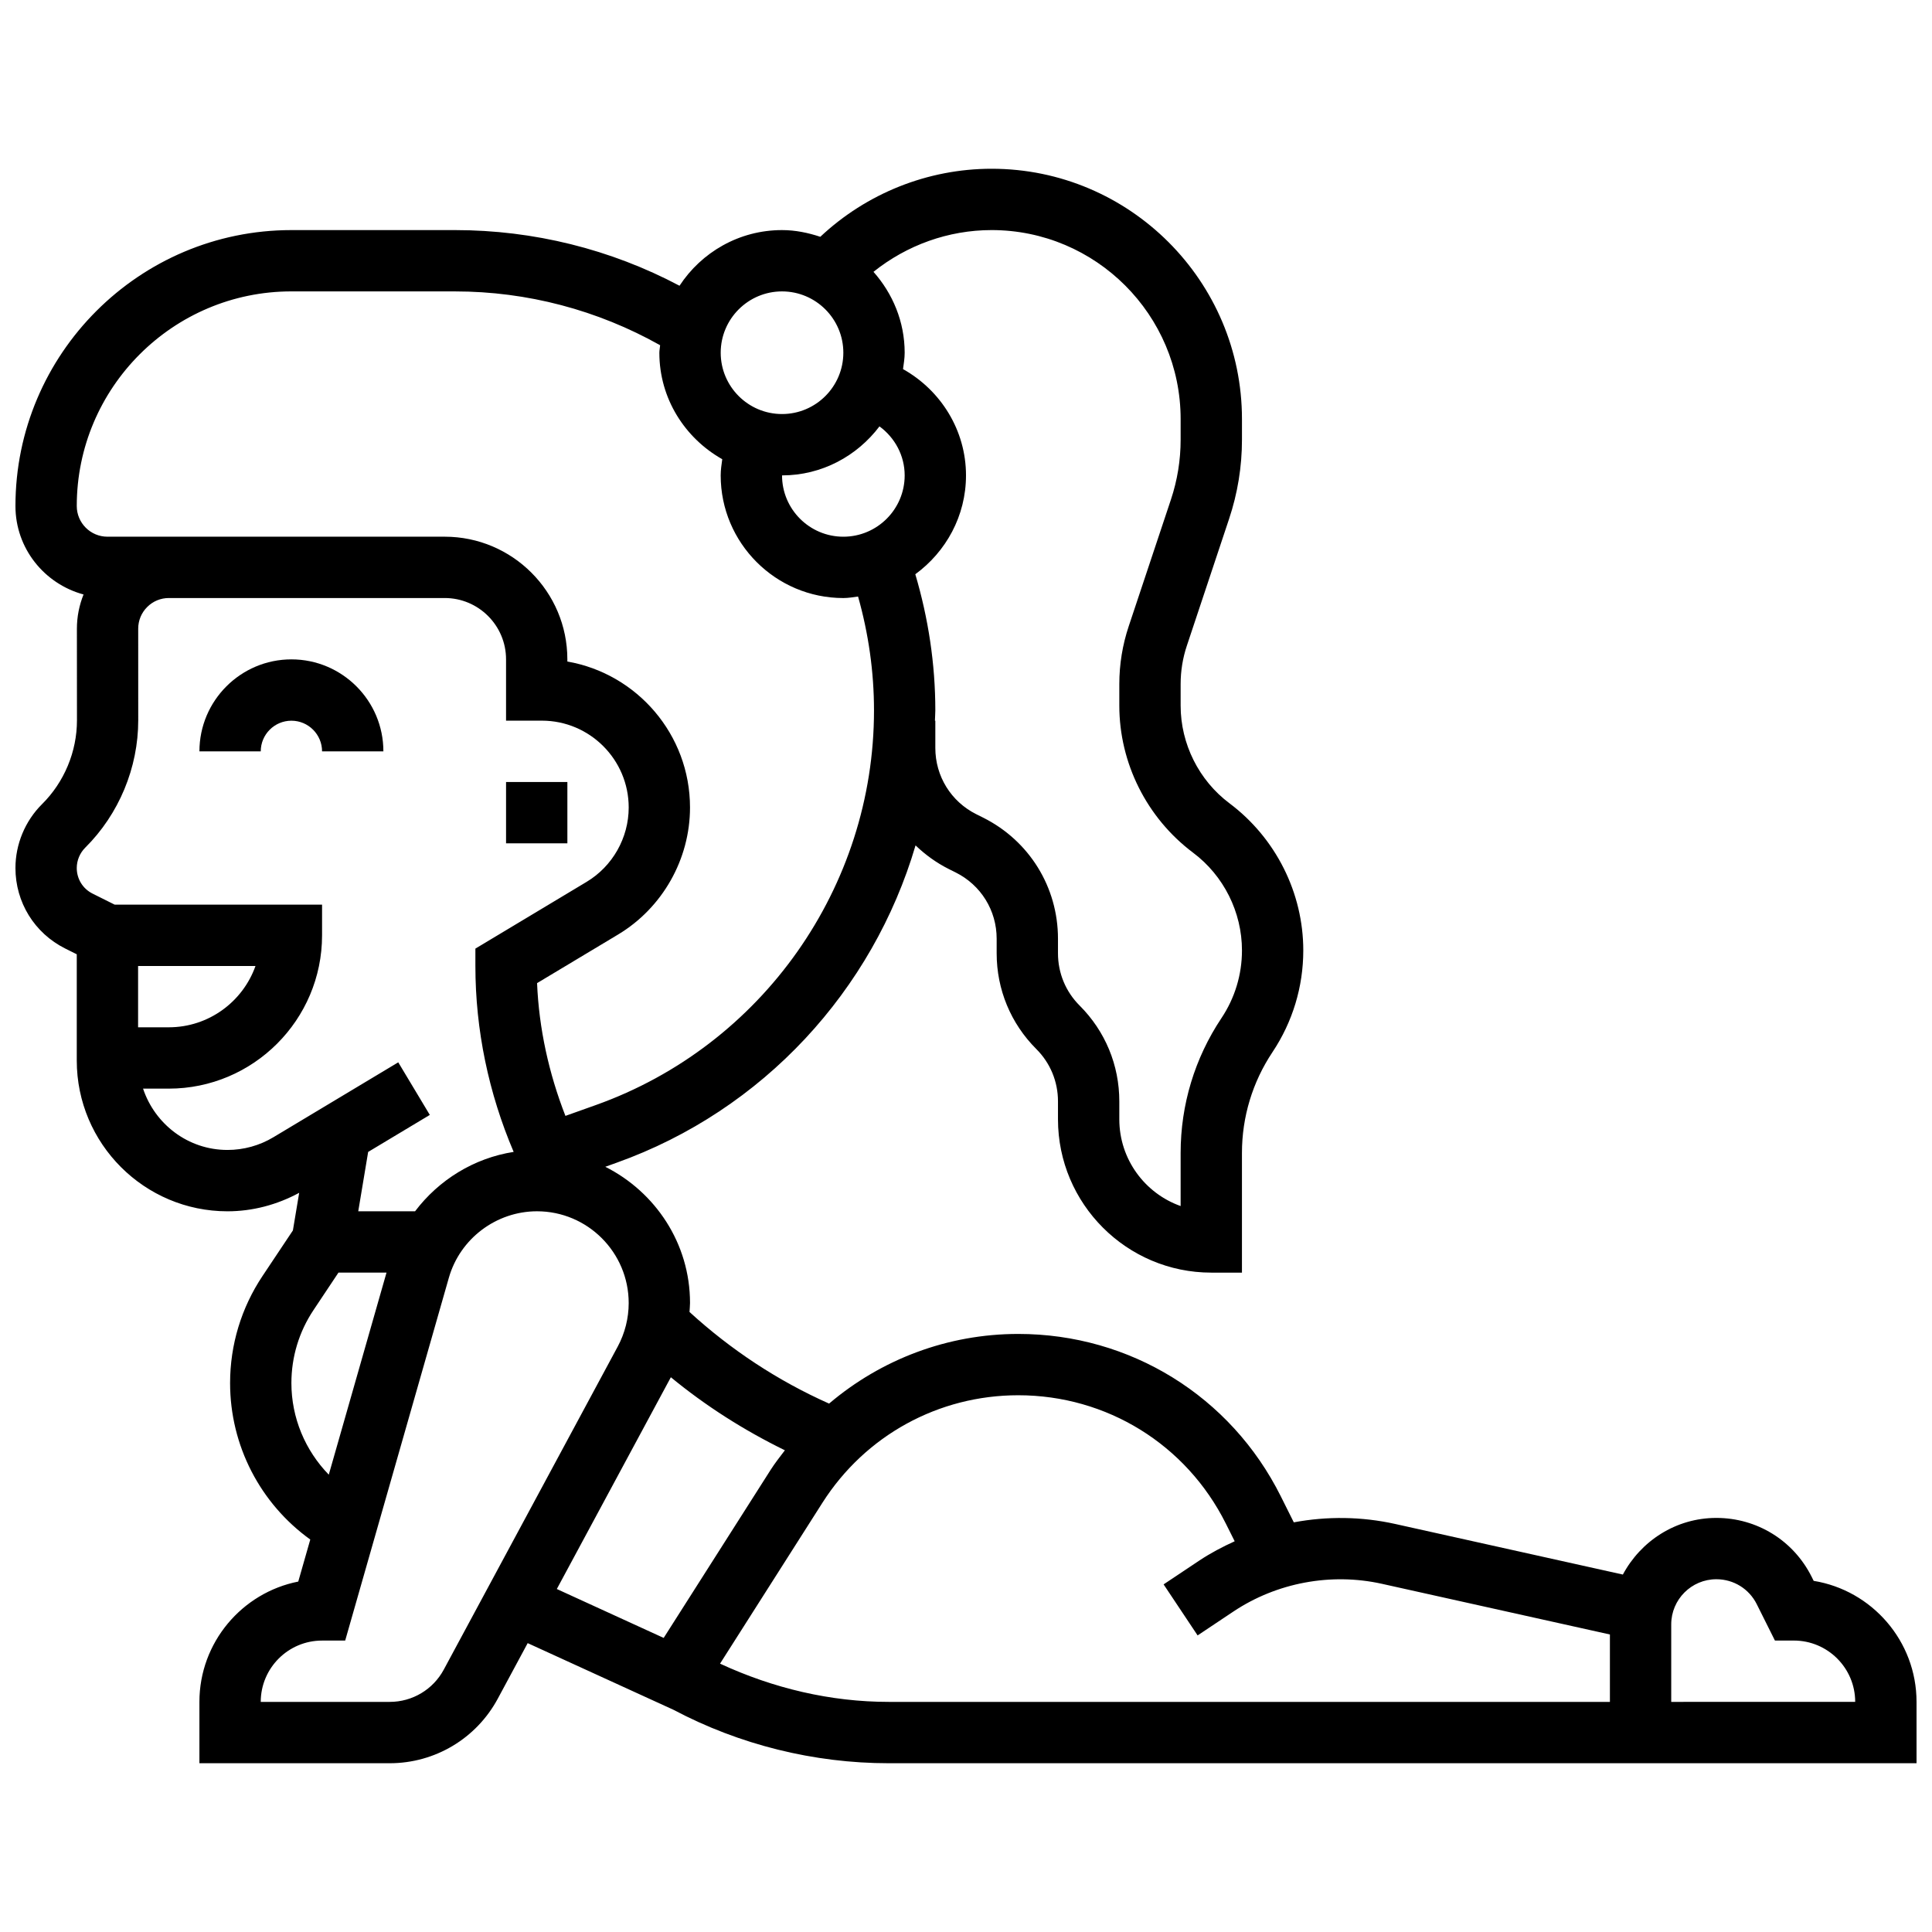 <?xml version="1.0" encoding="UTF-8"?>
<!-- Uploaded to: ICON Repo, www.iconrepo.com, Generator: ICON Repo Mixer Tools -->
<svg width="800px" height="800px" version="1.1" viewBox="144 144 512 512" xmlns="http://www.w3.org/2000/svg">
 <defs>
  <clipPath id="a">
   <path d="m148.09 188h503.81v424h-503.81z"/>
  </clipPath>
 </defs>
 <path d="m221.23 318.74c-13.441 0-24.379 10.938-24.379 24.379h16.25c0-4.477 3.641-8.125 8.125-8.125s8.125 3.648 8.125 8.125h16.25c0.008-13.441-10.93-24.379-24.371-24.379z"/>
 <path d="m278.11 351.24h16.25v16.25h-16.25z"/>
 <g clip-path="url(#a)">
  <path d="m624.64 562.94-0.535-1.074c-4.82-9.629-14.488-15.602-25.25-15.602-10.758 0-20.023 6.129-24.777 15.008l-60.336-13.406c-8.875-1.973-18.031-2.082-26.871-0.43l-3.469-6.941c-13.254-26.516-39.898-42.988-69.551-42.988-18.738 0-36.316 6.738-50.137 18.461-13.602-6.062-26.004-14.238-36.988-24.281 0.039-0.793 0.137-1.582 0.137-2.383 0-15.82-9.199-29.414-22.453-36.094l2.973-1.066c38.922-13.902 67.934-45.715 79.246-84.105 2.574 2.461 5.508 4.606 8.816 6.266l1.828 0.91c6.691 3.348 10.852 10.066 10.852 17.551v3.867c0 9.59 3.731 18.594 10.508 25.371 3.703 3.695 5.742 8.621 5.742 13.863v4.762c0 22.402 18.227 40.629 40.629 40.629h8.125v-31.715c0-9.539 2.797-18.777 8.086-26.711 5.34-8.004 8.168-17.332 8.168-26.969 0-15.219-7.273-29.758-19.559-38.98-8.102-6.07-12.945-15.75-12.945-25.883v-5.688c0-3.496 0.551-6.93 1.664-10.238l11.172-33.551c2.262-6.769 3.418-13.832 3.418-20.992v-5.461c0-36.582-29.766-66.348-66.348-66.348-16.934 0-33.16 6.535-45.398 18.031-3.211-1.062-6.586-1.777-10.145-1.777-11.367 0-21.355 5.883-27.164 14.75-18.258-9.672-38.648-14.75-59.5-14.75h-43.352c-40.328 0-73.133 32.812-73.133 73.133 0 11.238 7.68 20.633 18.047 23.434-1.145 2.852-1.762 5.914-1.762 9.086l0.016 24.246c0.008 8.289-3.363 16.398-9.262 22.242-4.481 4.453-7.039 10.613-7.039 16.918 0 9.086 5.047 17.258 13.172 21.324l3.078 1.535v28.164c0 22.031 17.918 39.949 39.941 39.949 6.656 0 13.164-1.738 19-4.898l-1.664 9.969-8.062 12.09c-5.617 8.434-8.582 18.234-8.582 28.359 0 16.594 8.012 31.934 21.25 41.465l-3.184 11.141c-14.906 2.945-26.195 16.125-26.195 31.891v16.25h50.445c11.977 0 22.941-6.551 28.621-17.098l7.93-14.73 38.613 17.656c17.516 9.273 37.246 14.172 57.047 14.172h272.4v-16.25c0-16.141-11.824-29.57-27.262-32.082zm-167.76-307.87v5.461c0 5.402-0.863 10.727-2.566 15.844l-11.18 33.551c-1.66 4.961-2.504 10.137-2.504 15.387v5.688c0 15.219 7.273 29.758 19.559 38.98 8.102 6.07 12.945 15.75 12.945 25.883 0 6.418-1.879 12.621-5.438 17.949-7.078 10.613-10.816 22.965-10.816 35.73v14.074c-9.457-3.356-16.25-12.391-16.25-22.988v-4.762c0-9.59-3.731-18.594-10.508-25.371-3.707-3.695-5.746-8.621-5.746-13.863v-3.867c0-13.676-7.606-25.961-19.828-32.082l-1.828-0.91c-6.688-3.348-10.848-10.066-10.848-17.551v-7.231h-0.105c0.016-0.91 0.105-1.812 0.105-2.723 0-12.32-1.852-24.41-5.305-36.086 8.102-5.926 13.434-15.426 13.434-26.199 0-11.879-6.613-22.516-16.691-28.164 0.195-1.441 0.438-2.856 0.438-4.34 0-8.246-3.184-15.699-8.266-21.438 8.828-7.07 19.836-11.066 31.305-11.066 27.617 0 50.094 22.477 50.094 50.094zm-79.812 1.926c4.09 2.992 6.68 7.754 6.68 12.988 0 8.965-7.289 16.25-16.25 16.25-8.965 0-16.25-7.289-16.25-16.25 10.57 0 19.883-5.144 25.82-12.988zm-25.824-35.77c8.965 0 16.25 7.289 16.25 16.25 0 8.965-7.289 16.25-16.25 16.25-8.965 0-16.25-7.289-16.25-16.25 0-8.961 7.289-16.25 16.25-16.25zm-130.02 0h43.352c19.145 0 37.809 4.957 54.363 14.262-0.039 0.676-0.203 1.309-0.203 1.992 0 12.148 6.777 22.629 16.668 28.215-0.195 1.418-0.414 2.848-0.414 4.289 0 17.926 14.578 32.504 32.504 32.504 1.34 0 2.609-0.234 3.902-0.398 2.758 9.781 4.223 19.891 4.223 30.18 0 46.805-29.617 88.832-73.688 104.57l-8.086 2.883c-4.387-11.23-7.012-23.117-7.516-35.184l21.469-12.879c11.758-7.055 19.062-19.953 19.062-33.668 0-19.348-14.059-35.469-32.504-38.68v-0.578c0-17.926-14.578-32.504-32.504-32.504h-89.383c-4.484 0-8.125-3.648-8.125-8.125-0.004-31.367 25.523-56.883 56.879-56.883zm-40.629 178.77h31.113c-3.356 9.457-12.391 16.25-22.988 16.25h-8.125zm23.688 48.754c-10.449 0-19.234-6.844-22.371-16.25h6.809c22.402 0 40.629-18.227 40.629-40.629v-8.125l-54.961-0.004-5.859-2.926c-2.586-1.293-4.188-3.891-4.188-6.785 0-2.008 0.82-3.965 2.234-5.379 8.945-8.883 14.066-21.191 14.059-33.789l-0.008-24.254c0-2.168 0.844-4.211 2.383-5.746 1.527-1.535 3.574-2.379 5.746-2.379h73.102c8.965 0 16.25 7.289 16.25 16.25v16.25h9.5c12.684 0.004 23.004 10.324 23.004 23.008 0 8.035-4.273 15.594-11.172 19.723l-29.457 17.68v4.602c0 16.949 3.512 33.73 10.141 49.27-10.5 1.641-19.82 7.402-26.125 15.738h-15.059l2.625-15.73 16.34-9.809-8.363-13.938-33.074 19.844c-3.676 2.211-7.894 3.379-12.184 3.379zm16.941 61.773c0-6.906 2.023-13.594 5.859-19.34l6.613-9.93h12.734l-15.301 53.551c-6.234-6.41-9.906-15.051-9.906-24.281zm40.379 75.945c-2.836 5.273-8.32 8.551-14.309 8.551h-34.195c0-8.965 7.289-16.25 16.25-16.25h6.129l27.473-96.145c2.957-10.375 12.57-17.621 23.363-17.621 13.391 0 24.297 10.898 24.297 24.328 0 4.008-1.008 7.988-2.902 11.516zm60.18-77.48c9.281 7.637 19.414 14.066 30.219 19.355-1.285 1.699-2.609 3.356-3.769 5.176l-28.352 44.547-28.32-12.961zm57.719 86.031c-15.309 0-30.496-3.559-44.684-10.133l27.133-42.637c11.352-17.84 30.758-28.492 51.891-28.492 23.453 0 44.523 13.027 55.012 34l2.348 4.695c-3.227 1.473-6.371 3.121-9.344 5.094l-9.492 6.332 9.012 13.523 9.492-6.332c11.48-7.656 25.848-10.336 39.328-7.348l60.445 13.434v17.863zm207.39 0v-20.543c0-6.59 5.363-11.961 11.961-11.961 4.566 0 8.664 2.535 10.703 6.606l4.82 9.645h5.019c8.965 0 16.25 7.289 16.25 16.25z"/>
 </g>
</svg>